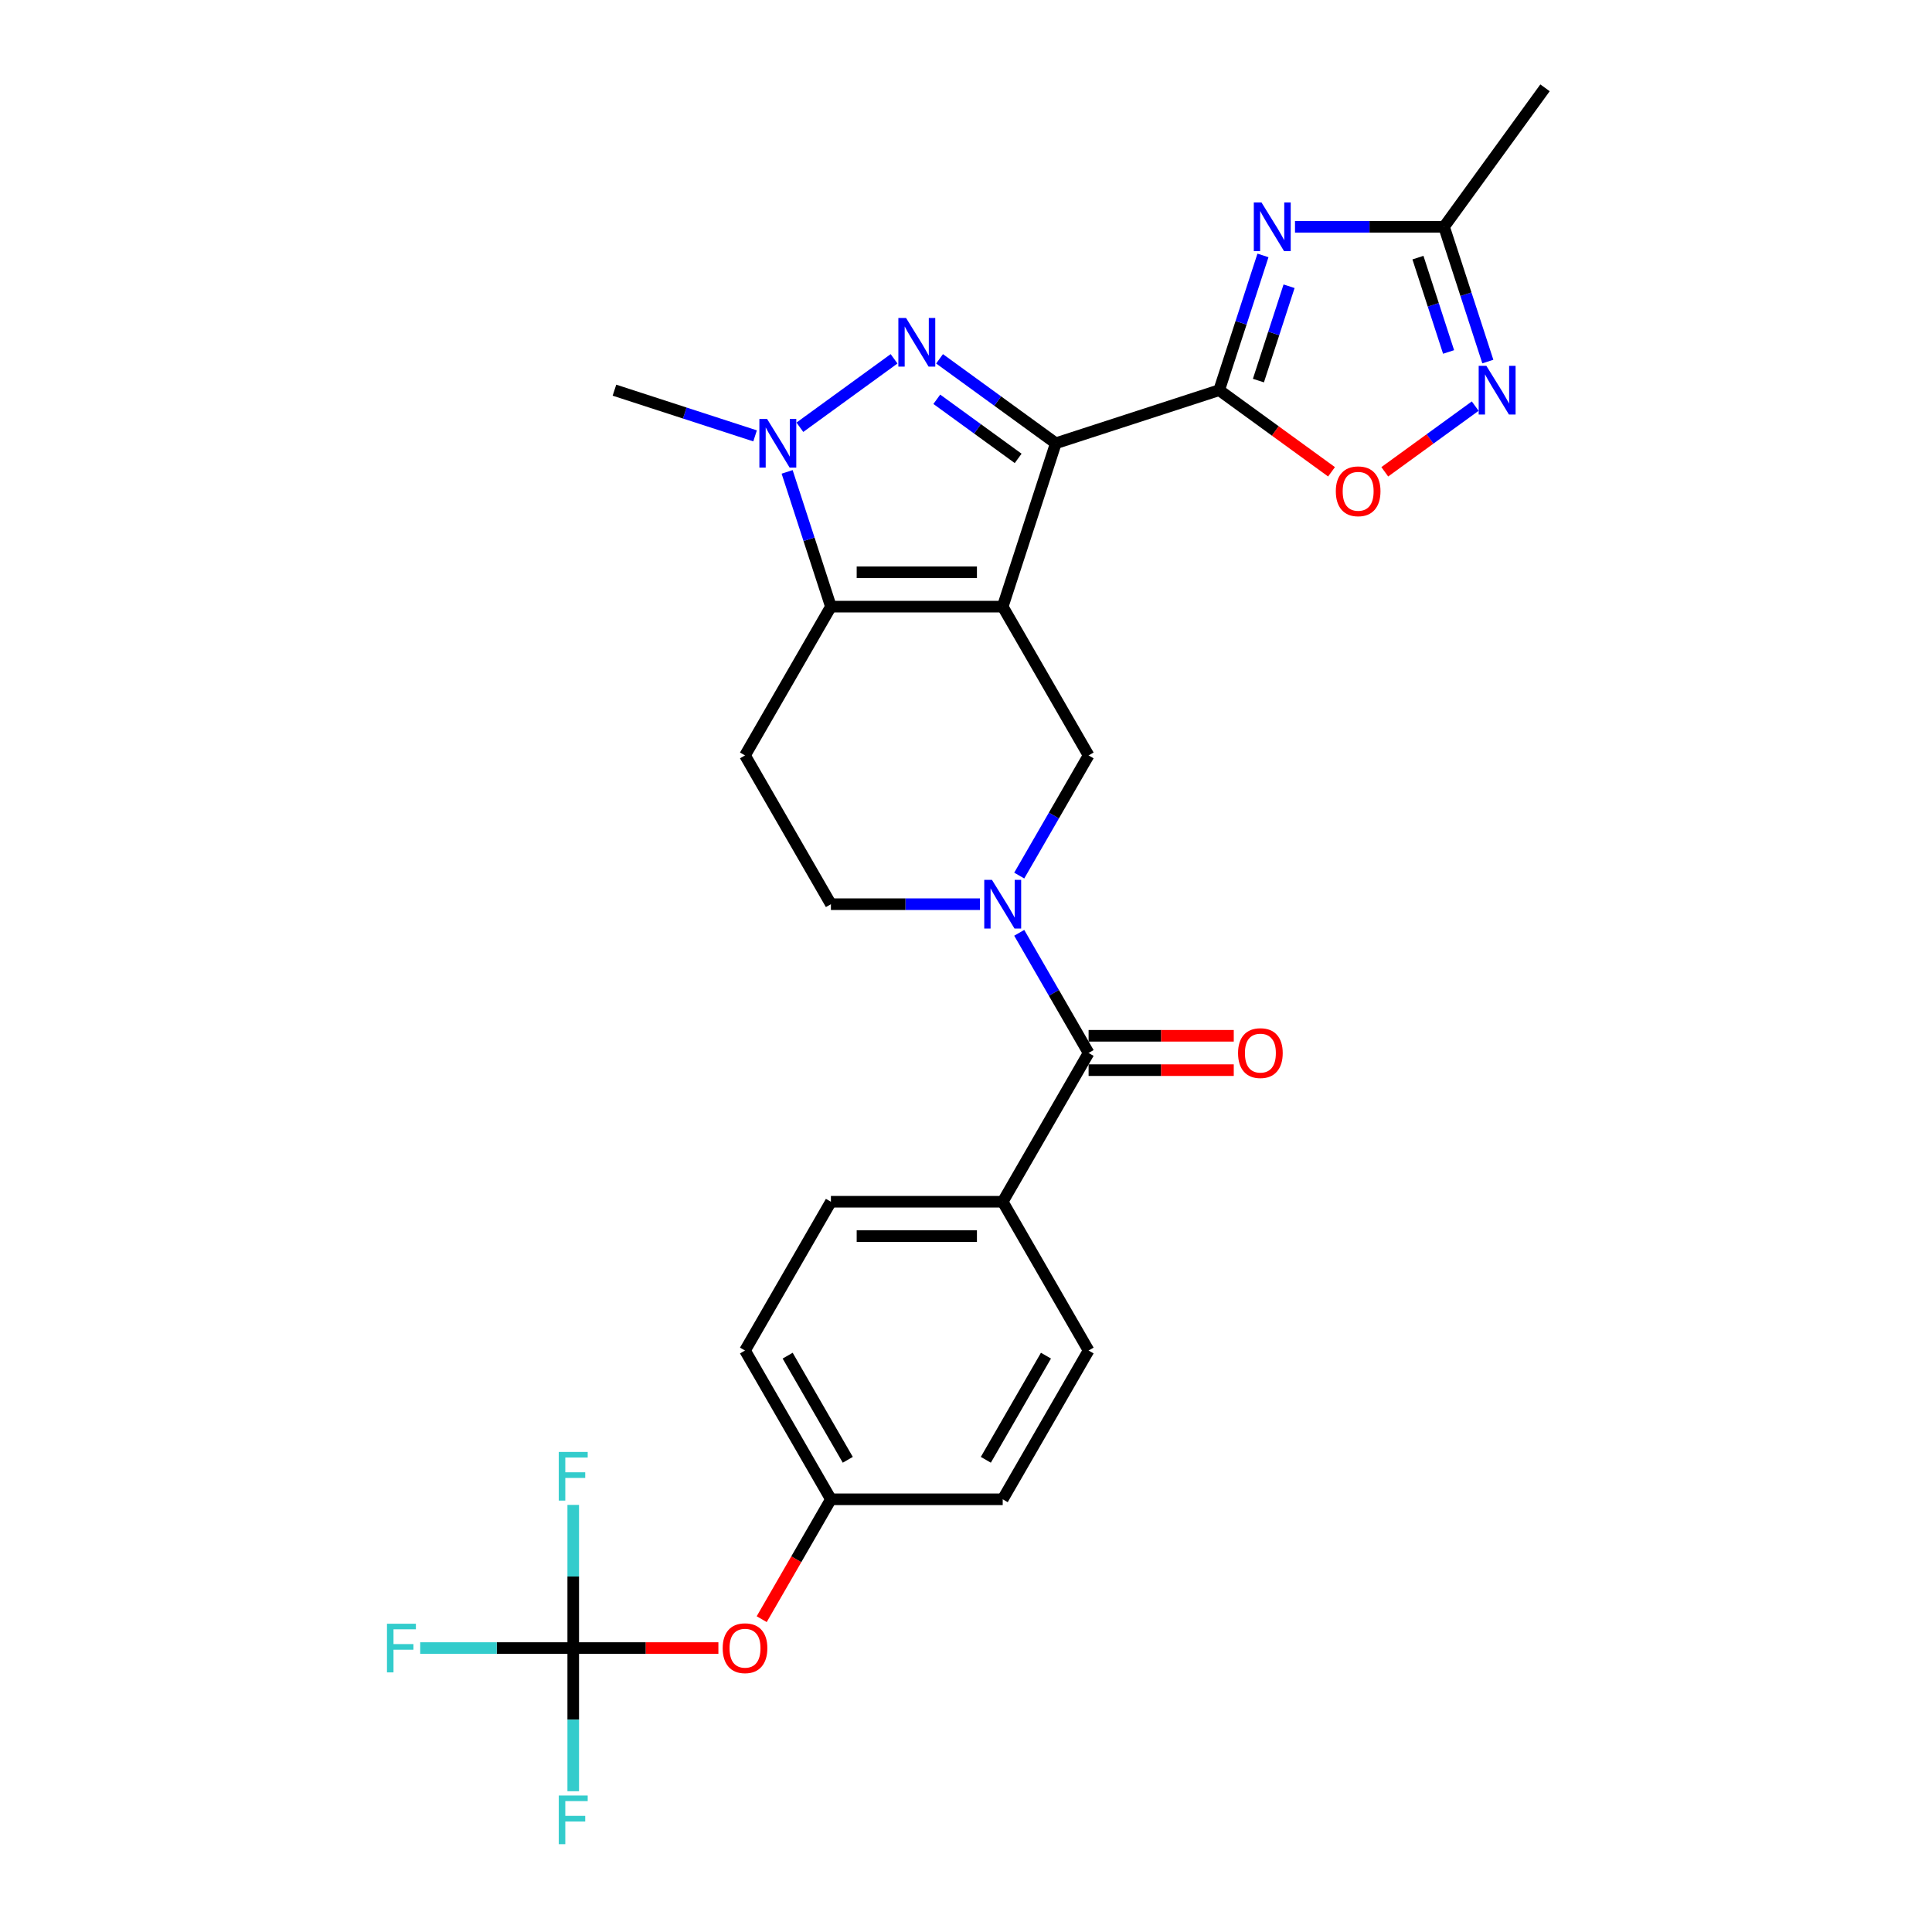 <?xml version='1.0' encoding='iso-8859-1'?>
<svg version='1.1' baseProfile='full'
              xmlns='http://www.w3.org/2000/svg'
                      xmlns:rdkit='http://www.rdkit.org/xml'
                      xmlns:xlink='http://www.w3.org/1999/xlink'
                  xml:space='preserve'
width='1000px' height='1000px' viewBox='0 0 1000 1000'>
<!-- END OF HEADER -->
<rect style='opacity:1.0;fill:#FFFFFF;stroke:none' width='1000' height='1000' x='0' y='0'> </rect>
<path class='bond-0' d='M 518.998,314 L 546.476,229.434' style='fill:none;fill-rule:evenodd;stroke:#000000;stroke-width:6px;stroke-linecap:butt;stroke-linejoin:miter;stroke-opacity:1' />
<path class='bond-3' d='M 518.998,314 L 430.08,314' style='fill:none;fill-rule:evenodd;stroke:#000000;stroke-width:6px;stroke-linecap:butt;stroke-linejoin:miter;stroke-opacity:1' />
<path class='bond-3' d='M 505.661,296.216 L 443.418,296.216' style='fill:none;fill-rule:evenodd;stroke:#000000;stroke-width:6px;stroke-linecap:butt;stroke-linejoin:miter;stroke-opacity:1' />
<path class='bond-7' d='M 518.998,314 L 563.457,391.005' style='fill:none;fill-rule:evenodd;stroke:#000000;stroke-width:6px;stroke-linecap:butt;stroke-linejoin:miter;stroke-opacity:1' />
<path class='bond-1' d='M 546.476,229.434 L 516.394,207.578' style='fill:none;fill-rule:evenodd;stroke:#000000;stroke-width:6px;stroke-linecap:butt;stroke-linejoin:miter;stroke-opacity:1' />
<path class='bond-1' d='M 516.394,207.578 L 486.312,185.723' style='fill:none;fill-rule:evenodd;stroke:#0000FF;stroke-width:6px;stroke-linecap:butt;stroke-linejoin:miter;stroke-opacity:1' />
<path class='bond-1' d='M 526.998,237.264 L 505.941,221.966' style='fill:none;fill-rule:evenodd;stroke:#000000;stroke-width:6px;stroke-linecap:butt;stroke-linejoin:miter;stroke-opacity:1' />
<path class='bond-1' d='M 505.941,221.966 L 484.884,206.667' style='fill:none;fill-rule:evenodd;stroke:#0000FF;stroke-width:6px;stroke-linecap:butt;stroke-linejoin:miter;stroke-opacity:1' />
<path class='bond-2' d='M 546.476,229.434 L 631.042,201.957' style='fill:none;fill-rule:evenodd;stroke:#000000;stroke-width:6px;stroke-linecap:butt;stroke-linejoin:miter;stroke-opacity:1' />
<path class='bond-28' d='M 462.767,185.723 L 414.012,221.145' style='fill:none;fill-rule:evenodd;stroke:#0000FF;stroke-width:6px;stroke-linecap:butt;stroke-linejoin:miter;stroke-opacity:1' />
<path class='bond-5' d='M 631.042,201.957 L 642.374,167.081' style='fill:none;fill-rule:evenodd;stroke:#000000;stroke-width:6px;stroke-linecap:butt;stroke-linejoin:miter;stroke-opacity:1' />
<path class='bond-5' d='M 642.374,167.081 L 653.706,132.204' style='fill:none;fill-rule:evenodd;stroke:#0000FF;stroke-width:6px;stroke-linecap:butt;stroke-linejoin:miter;stroke-opacity:1' />
<path class='bond-5' d='M 651.354,196.989 L 659.287,172.576' style='fill:none;fill-rule:evenodd;stroke:#000000;stroke-width:6px;stroke-linecap:butt;stroke-linejoin:miter;stroke-opacity:1' />
<path class='bond-5' d='M 659.287,172.576 L 667.219,148.163' style='fill:none;fill-rule:evenodd;stroke:#0000FF;stroke-width:6px;stroke-linecap:butt;stroke-linejoin:miter;stroke-opacity:1' />
<path class='bond-9' d='M 631.042,201.957 L 660.119,223.082' style='fill:none;fill-rule:evenodd;stroke:#000000;stroke-width:6px;stroke-linecap:butt;stroke-linejoin:miter;stroke-opacity:1' />
<path class='bond-9' d='M 660.119,223.082 L 689.195,244.208' style='fill:none;fill-rule:evenodd;stroke:#FF0000;stroke-width:6px;stroke-linecap:butt;stroke-linejoin:miter;stroke-opacity:1' />
<path class='bond-4' d='M 430.08,314 L 418.748,279.124' style='fill:none;fill-rule:evenodd;stroke:#000000;stroke-width:6px;stroke-linecap:butt;stroke-linejoin:miter;stroke-opacity:1' />
<path class='bond-4' d='M 418.748,279.124 L 407.417,244.248' style='fill:none;fill-rule:evenodd;stroke:#0000FF;stroke-width:6px;stroke-linecap:butt;stroke-linejoin:miter;stroke-opacity:1' />
<path class='bond-13' d='M 430.08,314 L 385.621,391.005' style='fill:none;fill-rule:evenodd;stroke:#000000;stroke-width:6px;stroke-linecap:butt;stroke-linejoin:miter;stroke-opacity:1' />
<path class='bond-24' d='M 390.83,225.609 L 354.434,213.783' style='fill:none;fill-rule:evenodd;stroke:#0000FF;stroke-width:6px;stroke-linecap:butt;stroke-linejoin:miter;stroke-opacity:1' />
<path class='bond-24' d='M 354.434,213.783 L 318.037,201.957' style='fill:none;fill-rule:evenodd;stroke:#000000;stroke-width:6px;stroke-linecap:butt;stroke-linejoin:miter;stroke-opacity:1' />
<path class='bond-11' d='M 670.292,117.391 L 708.864,117.391' style='fill:none;fill-rule:evenodd;stroke:#0000FF;stroke-width:6px;stroke-linecap:butt;stroke-linejoin:miter;stroke-opacity:1' />
<path class='bond-11' d='M 708.864,117.391 L 747.437,117.391' style='fill:none;fill-rule:evenodd;stroke:#000000;stroke-width:6px;stroke-linecap:butt;stroke-linejoin:miter;stroke-opacity:1' />
<path class='bond-6' d='M 527.551,453.197 L 545.504,422.101' style='fill:none;fill-rule:evenodd;stroke:#0000FF;stroke-width:6px;stroke-linecap:butt;stroke-linejoin:miter;stroke-opacity:1' />
<path class='bond-6' d='M 545.504,422.101 L 563.457,391.005' style='fill:none;fill-rule:evenodd;stroke:#000000;stroke-width:6px;stroke-linecap:butt;stroke-linejoin:miter;stroke-opacity:1' />
<path class='bond-8' d='M 527.551,482.824 L 545.504,513.92' style='fill:none;fill-rule:evenodd;stroke:#0000FF;stroke-width:6px;stroke-linecap:butt;stroke-linejoin:miter;stroke-opacity:1' />
<path class='bond-8' d='M 545.504,513.92 L 563.457,545.016' style='fill:none;fill-rule:evenodd;stroke:#000000;stroke-width:6px;stroke-linecap:butt;stroke-linejoin:miter;stroke-opacity:1' />
<path class='bond-14' d='M 507.226,468.01 L 468.653,468.01' style='fill:none;fill-rule:evenodd;stroke:#0000FF;stroke-width:6px;stroke-linecap:butt;stroke-linejoin:miter;stroke-opacity:1' />
<path class='bond-14' d='M 468.653,468.01 L 430.08,468.01' style='fill:none;fill-rule:evenodd;stroke:#000000;stroke-width:6px;stroke-linecap:butt;stroke-linejoin:miter;stroke-opacity:1' />
<path class='bond-15' d='M 563.457,545.016 L 518.998,622.021' style='fill:none;fill-rule:evenodd;stroke:#000000;stroke-width:6px;stroke-linecap:butt;stroke-linejoin:miter;stroke-opacity:1' />
<path class='bond-17' d='M 563.457,553.907 L 601.025,553.907' style='fill:none;fill-rule:evenodd;stroke:#000000;stroke-width:6px;stroke-linecap:butt;stroke-linejoin:miter;stroke-opacity:1' />
<path class='bond-17' d='M 601.025,553.907 L 638.593,553.907' style='fill:none;fill-rule:evenodd;stroke:#FF0000;stroke-width:6px;stroke-linecap:butt;stroke-linejoin:miter;stroke-opacity:1' />
<path class='bond-17' d='M 563.457,536.124 L 601.025,536.124' style='fill:none;fill-rule:evenodd;stroke:#000000;stroke-width:6px;stroke-linecap:butt;stroke-linejoin:miter;stroke-opacity:1' />
<path class='bond-17' d='M 601.025,536.124 L 638.593,536.124' style='fill:none;fill-rule:evenodd;stroke:#FF0000;stroke-width:6px;stroke-linecap:butt;stroke-linejoin:miter;stroke-opacity:1' />
<path class='bond-10' d='M 716.76,244.208 L 740.164,227.204' style='fill:none;fill-rule:evenodd;stroke:#FF0000;stroke-width:6px;stroke-linecap:butt;stroke-linejoin:miter;stroke-opacity:1' />
<path class='bond-10' d='M 740.164,227.204 L 763.567,210.201' style='fill:none;fill-rule:evenodd;stroke:#0000FF;stroke-width:6px;stroke-linecap:butt;stroke-linejoin:miter;stroke-opacity:1' />
<path class='bond-30' d='M 770.101,187.143 L 758.769,152.267' style='fill:none;fill-rule:evenodd;stroke:#0000FF;stroke-width:6px;stroke-linecap:butt;stroke-linejoin:miter;stroke-opacity:1' />
<path class='bond-30' d='M 758.769,152.267 L 747.437,117.391' style='fill:none;fill-rule:evenodd;stroke:#000000;stroke-width:6px;stroke-linecap:butt;stroke-linejoin:miter;stroke-opacity:1' />
<path class='bond-30' d='M 749.788,182.176 L 741.856,157.762' style='fill:none;fill-rule:evenodd;stroke:#0000FF;stroke-width:6px;stroke-linecap:butt;stroke-linejoin:miter;stroke-opacity:1' />
<path class='bond-30' d='M 741.856,157.762 L 733.923,133.349' style='fill:none;fill-rule:evenodd;stroke:#000000;stroke-width:6px;stroke-linecap:butt;stroke-linejoin:miter;stroke-opacity:1' />
<path class='bond-27' d='M 747.437,117.391 L 799.701,45.455' style='fill:none;fill-rule:evenodd;stroke:#000000;stroke-width:6px;stroke-linecap:butt;stroke-linejoin:miter;stroke-opacity:1' />
<path class='bond-12' d='M 296.703,853.037 L 334.271,853.037' style='fill:none;fill-rule:evenodd;stroke:#000000;stroke-width:6px;stroke-linecap:butt;stroke-linejoin:miter;stroke-opacity:1' />
<path class='bond-12' d='M 334.271,853.037 L 371.839,853.037' style='fill:none;fill-rule:evenodd;stroke:#FF0000;stroke-width:6px;stroke-linecap:butt;stroke-linejoin:miter;stroke-opacity:1' />
<path class='bond-20' d='M 296.703,853.037 L 257.099,853.037' style='fill:none;fill-rule:evenodd;stroke:#000000;stroke-width:6px;stroke-linecap:butt;stroke-linejoin:miter;stroke-opacity:1' />
<path class='bond-20' d='M 257.099,853.037 L 217.495,853.037' style='fill:none;fill-rule:evenodd;stroke:#33CCCC;stroke-width:6px;stroke-linecap:butt;stroke-linejoin:miter;stroke-opacity:1' />
<path class='bond-21' d='M 296.703,853.037 L 296.703,890.089' style='fill:none;fill-rule:evenodd;stroke:#000000;stroke-width:6px;stroke-linecap:butt;stroke-linejoin:miter;stroke-opacity:1' />
<path class='bond-21' d='M 296.703,890.089 L 296.703,927.141' style='fill:none;fill-rule:evenodd;stroke:#33CCCC;stroke-width:6px;stroke-linecap:butt;stroke-linejoin:miter;stroke-opacity:1' />
<path class='bond-22' d='M 296.703,853.037 L 296.703,815.985' style='fill:none;fill-rule:evenodd;stroke:#000000;stroke-width:6px;stroke-linecap:butt;stroke-linejoin:miter;stroke-opacity:1' />
<path class='bond-22' d='M 296.703,815.985 L 296.703,778.932' style='fill:none;fill-rule:evenodd;stroke:#33CCCC;stroke-width:6px;stroke-linecap:butt;stroke-linejoin:miter;stroke-opacity:1' />
<path class='bond-29' d='M 385.621,391.005 L 430.08,468.01' style='fill:none;fill-rule:evenodd;stroke:#000000;stroke-width:6px;stroke-linecap:butt;stroke-linejoin:miter;stroke-opacity:1' />
<path class='bond-18' d='M 518.998,622.021 L 430.08,622.021' style='fill:none;fill-rule:evenodd;stroke:#000000;stroke-width:6px;stroke-linecap:butt;stroke-linejoin:miter;stroke-opacity:1' />
<path class='bond-18' d='M 505.661,639.805 L 443.418,639.805' style='fill:none;fill-rule:evenodd;stroke:#000000;stroke-width:6px;stroke-linecap:butt;stroke-linejoin:miter;stroke-opacity:1' />
<path class='bond-19' d='M 518.998,622.021 L 563.457,699.026' style='fill:none;fill-rule:evenodd;stroke:#000000;stroke-width:6px;stroke-linecap:butt;stroke-linejoin:miter;stroke-opacity:1' />
<path class='bond-16' d='M 394.256,838.081 L 412.168,807.056' style='fill:none;fill-rule:evenodd;stroke:#FF0000;stroke-width:6px;stroke-linecap:butt;stroke-linejoin:miter;stroke-opacity:1' />
<path class='bond-16' d='M 412.168,807.056 L 430.08,776.031' style='fill:none;fill-rule:evenodd;stroke:#000000;stroke-width:6px;stroke-linecap:butt;stroke-linejoin:miter;stroke-opacity:1' />
<path class='bond-26' d='M 430.08,622.021 L 385.621,699.026' style='fill:none;fill-rule:evenodd;stroke:#000000;stroke-width:6px;stroke-linecap:butt;stroke-linejoin:miter;stroke-opacity:1' />
<path class='bond-25' d='M 563.457,699.026 L 518.998,776.031' style='fill:none;fill-rule:evenodd;stroke:#000000;stroke-width:6px;stroke-linecap:butt;stroke-linejoin:miter;stroke-opacity:1' />
<path class='bond-25' d='M 541.388,701.685 L 510.266,755.589' style='fill:none;fill-rule:evenodd;stroke:#000000;stroke-width:6px;stroke-linecap:butt;stroke-linejoin:miter;stroke-opacity:1' />
<path class='bond-23' d='M 430.08,776.031 L 518.998,776.031' style='fill:none;fill-rule:evenodd;stroke:#000000;stroke-width:6px;stroke-linecap:butt;stroke-linejoin:miter;stroke-opacity:1' />
<path class='bond-31' d='M 430.08,776.031 L 385.621,699.026' style='fill:none;fill-rule:evenodd;stroke:#000000;stroke-width:6px;stroke-linecap:butt;stroke-linejoin:miter;stroke-opacity:1' />
<path class='bond-31' d='M 438.813,755.589 L 407.691,701.685' style='fill:none;fill-rule:evenodd;stroke:#000000;stroke-width:6px;stroke-linecap:butt;stroke-linejoin:miter;stroke-opacity:1' />
<path  class='atom-2' d='M 468.973 164.578
L 477.225 177.916
Q 478.043 179.232, 479.359 181.615
Q 480.675 183.998, 480.746 184.14
L 480.746 164.578
L 484.089 164.578
L 484.089 189.76
L 480.639 189.76
L 471.783 175.177
Q 470.752 173.47, 469.649 171.514
Q 468.582 169.558, 468.262 168.953
L 468.262 189.76
L 464.99 189.76
L 464.99 164.578
L 468.973 164.578
' fill='#0000FF'/>
<path  class='atom-5' d='M 397.037 216.843
L 405.289 230.181
Q 406.107 231.497, 407.423 233.88
Q 408.739 236.263, 408.81 236.405
L 408.81 216.843
L 412.153 216.843
L 412.153 242.025
L 408.703 242.025
L 399.847 227.442
Q 398.815 225.735, 397.713 223.779
Q 396.646 221.823, 396.326 221.218
L 396.326 242.025
L 393.053 242.025
L 393.053 216.843
L 397.037 216.843
' fill='#0000FF'/>
<path  class='atom-6' d='M 652.953 104.8
L 661.204 118.138
Q 662.022 119.454, 663.338 121.837
Q 664.654 124.22, 664.725 124.362
L 664.725 104.8
L 668.069 104.8
L 668.069 129.982
L 664.619 129.982
L 655.762 115.399
Q 654.731 113.692, 653.628 111.736
Q 652.561 109.779, 652.241 109.175
L 652.241 129.982
L 648.969 129.982
L 648.969 104.8
L 652.953 104.8
' fill='#0000FF'/>
<path  class='atom-7' d='M 513.432 455.42
L 521.684 468.757
Q 522.502 470.073, 523.818 472.456
Q 525.134 474.839, 525.205 474.982
L 525.205 455.42
L 528.548 455.42
L 528.548 480.601
L 525.098 480.601
L 516.242 466.019
Q 515.211 464.311, 514.108 462.355
Q 513.041 460.399, 512.721 459.794
L 512.721 480.601
L 509.449 480.601
L 509.449 455.42
L 513.432 455.42
' fill='#0000FF'/>
<path  class='atom-10' d='M 691.418 254.293
Q 691.418 248.246, 694.406 244.867
Q 697.394 241.488, 702.978 241.488
Q 708.562 241.488, 711.549 244.867
Q 714.537 248.246, 714.537 254.293
Q 714.537 260.41, 711.514 263.896
Q 708.491 267.346, 702.978 267.346
Q 697.429 267.346, 694.406 263.896
Q 691.418 260.446, 691.418 254.293
M 702.978 264.5
Q 706.819 264.5, 708.882 261.94
Q 710.98 259.343, 710.98 254.293
Q 710.98 249.349, 708.882 246.859
Q 706.819 244.334, 702.978 244.334
Q 699.137 244.334, 697.038 246.823
Q 694.975 249.313, 694.975 254.293
Q 694.975 259.379, 697.038 261.94
Q 699.137 264.5, 702.978 264.5
' fill='#FF0000'/>
<path  class='atom-11' d='M 769.348 189.366
L 777.599 202.704
Q 778.417 204.02, 779.733 206.403
Q 781.049 208.786, 781.12 208.928
L 781.12 189.366
L 784.464 189.366
L 784.464 214.548
L 781.014 214.548
L 772.158 199.965
Q 771.126 198.258, 770.023 196.302
Q 768.956 194.345, 768.636 193.741
L 768.636 214.548
L 765.364 214.548
L 765.364 189.366
L 769.348 189.366
' fill='#0000FF'/>
<path  class='atom-17' d='M 374.062 853.108
Q 374.062 847.061, 377.05 843.682
Q 380.037 840.304, 385.621 840.304
Q 391.205 840.304, 394.193 843.682
Q 397.181 847.061, 397.181 853.108
Q 397.181 859.225, 394.158 862.711
Q 391.134 866.161, 385.621 866.161
Q 380.073 866.161, 377.05 862.711
Q 374.062 859.261, 374.062 853.108
M 385.621 863.316
Q 389.463 863.316, 391.526 860.755
Q 393.624 858.158, 393.624 853.108
Q 393.624 848.164, 391.526 845.674
Q 389.463 843.149, 385.621 843.149
Q 381.78 843.149, 379.682 845.639
Q 377.619 848.128, 377.619 853.108
Q 377.619 858.194, 379.682 860.755
Q 381.78 863.316, 385.621 863.316
' fill='#FF0000'/>
<path  class='atom-18' d='M 640.816 545.087
Q 640.816 539.04, 643.804 535.662
Q 646.791 532.283, 652.375 532.283
Q 657.959 532.283, 660.947 535.662
Q 663.935 539.04, 663.935 545.087
Q 663.935 551.204, 660.912 554.69
Q 657.888 558.14, 652.375 558.14
Q 646.827 558.14, 643.804 554.69
Q 640.816 551.24, 640.816 545.087
M 652.375 555.295
Q 656.217 555.295, 658.28 552.734
Q 660.378 550.137, 660.378 545.087
Q 660.378 540.143, 658.28 537.653
Q 656.217 535.128, 652.375 535.128
Q 648.534 535.128, 646.436 537.618
Q 644.373 540.107, 644.373 545.087
Q 644.373 550.173, 646.436 552.734
Q 648.534 555.295, 652.375 555.295
' fill='#FF0000'/>
<path  class='atom-21' d='M 200.299 840.446
L 215.272 840.446
L 215.272 843.327
L 203.677 843.327
L 203.677 850.974
L 213.992 850.974
L 213.992 853.89
L 203.677 853.89
L 203.677 865.627
L 200.299 865.627
L 200.299 840.446
' fill='#33CCCC'/>
<path  class='atom-22' d='M 289.217 929.364
L 304.19 929.364
L 304.19 932.245
L 292.595 932.245
L 292.595 939.892
L 302.91 939.892
L 302.91 942.808
L 292.595 942.808
L 292.595 954.545
L 289.217 954.545
L 289.217 929.364
' fill='#33CCCC'/>
<path  class='atom-23' d='M 289.217 751.528
L 304.19 751.528
L 304.19 754.409
L 292.595 754.409
L 292.595 762.056
L 302.91 762.056
L 302.91 764.972
L 292.595 764.972
L 292.595 776.709
L 289.217 776.709
L 289.217 751.528
' fill='#33CCCC'/>
</svg>
